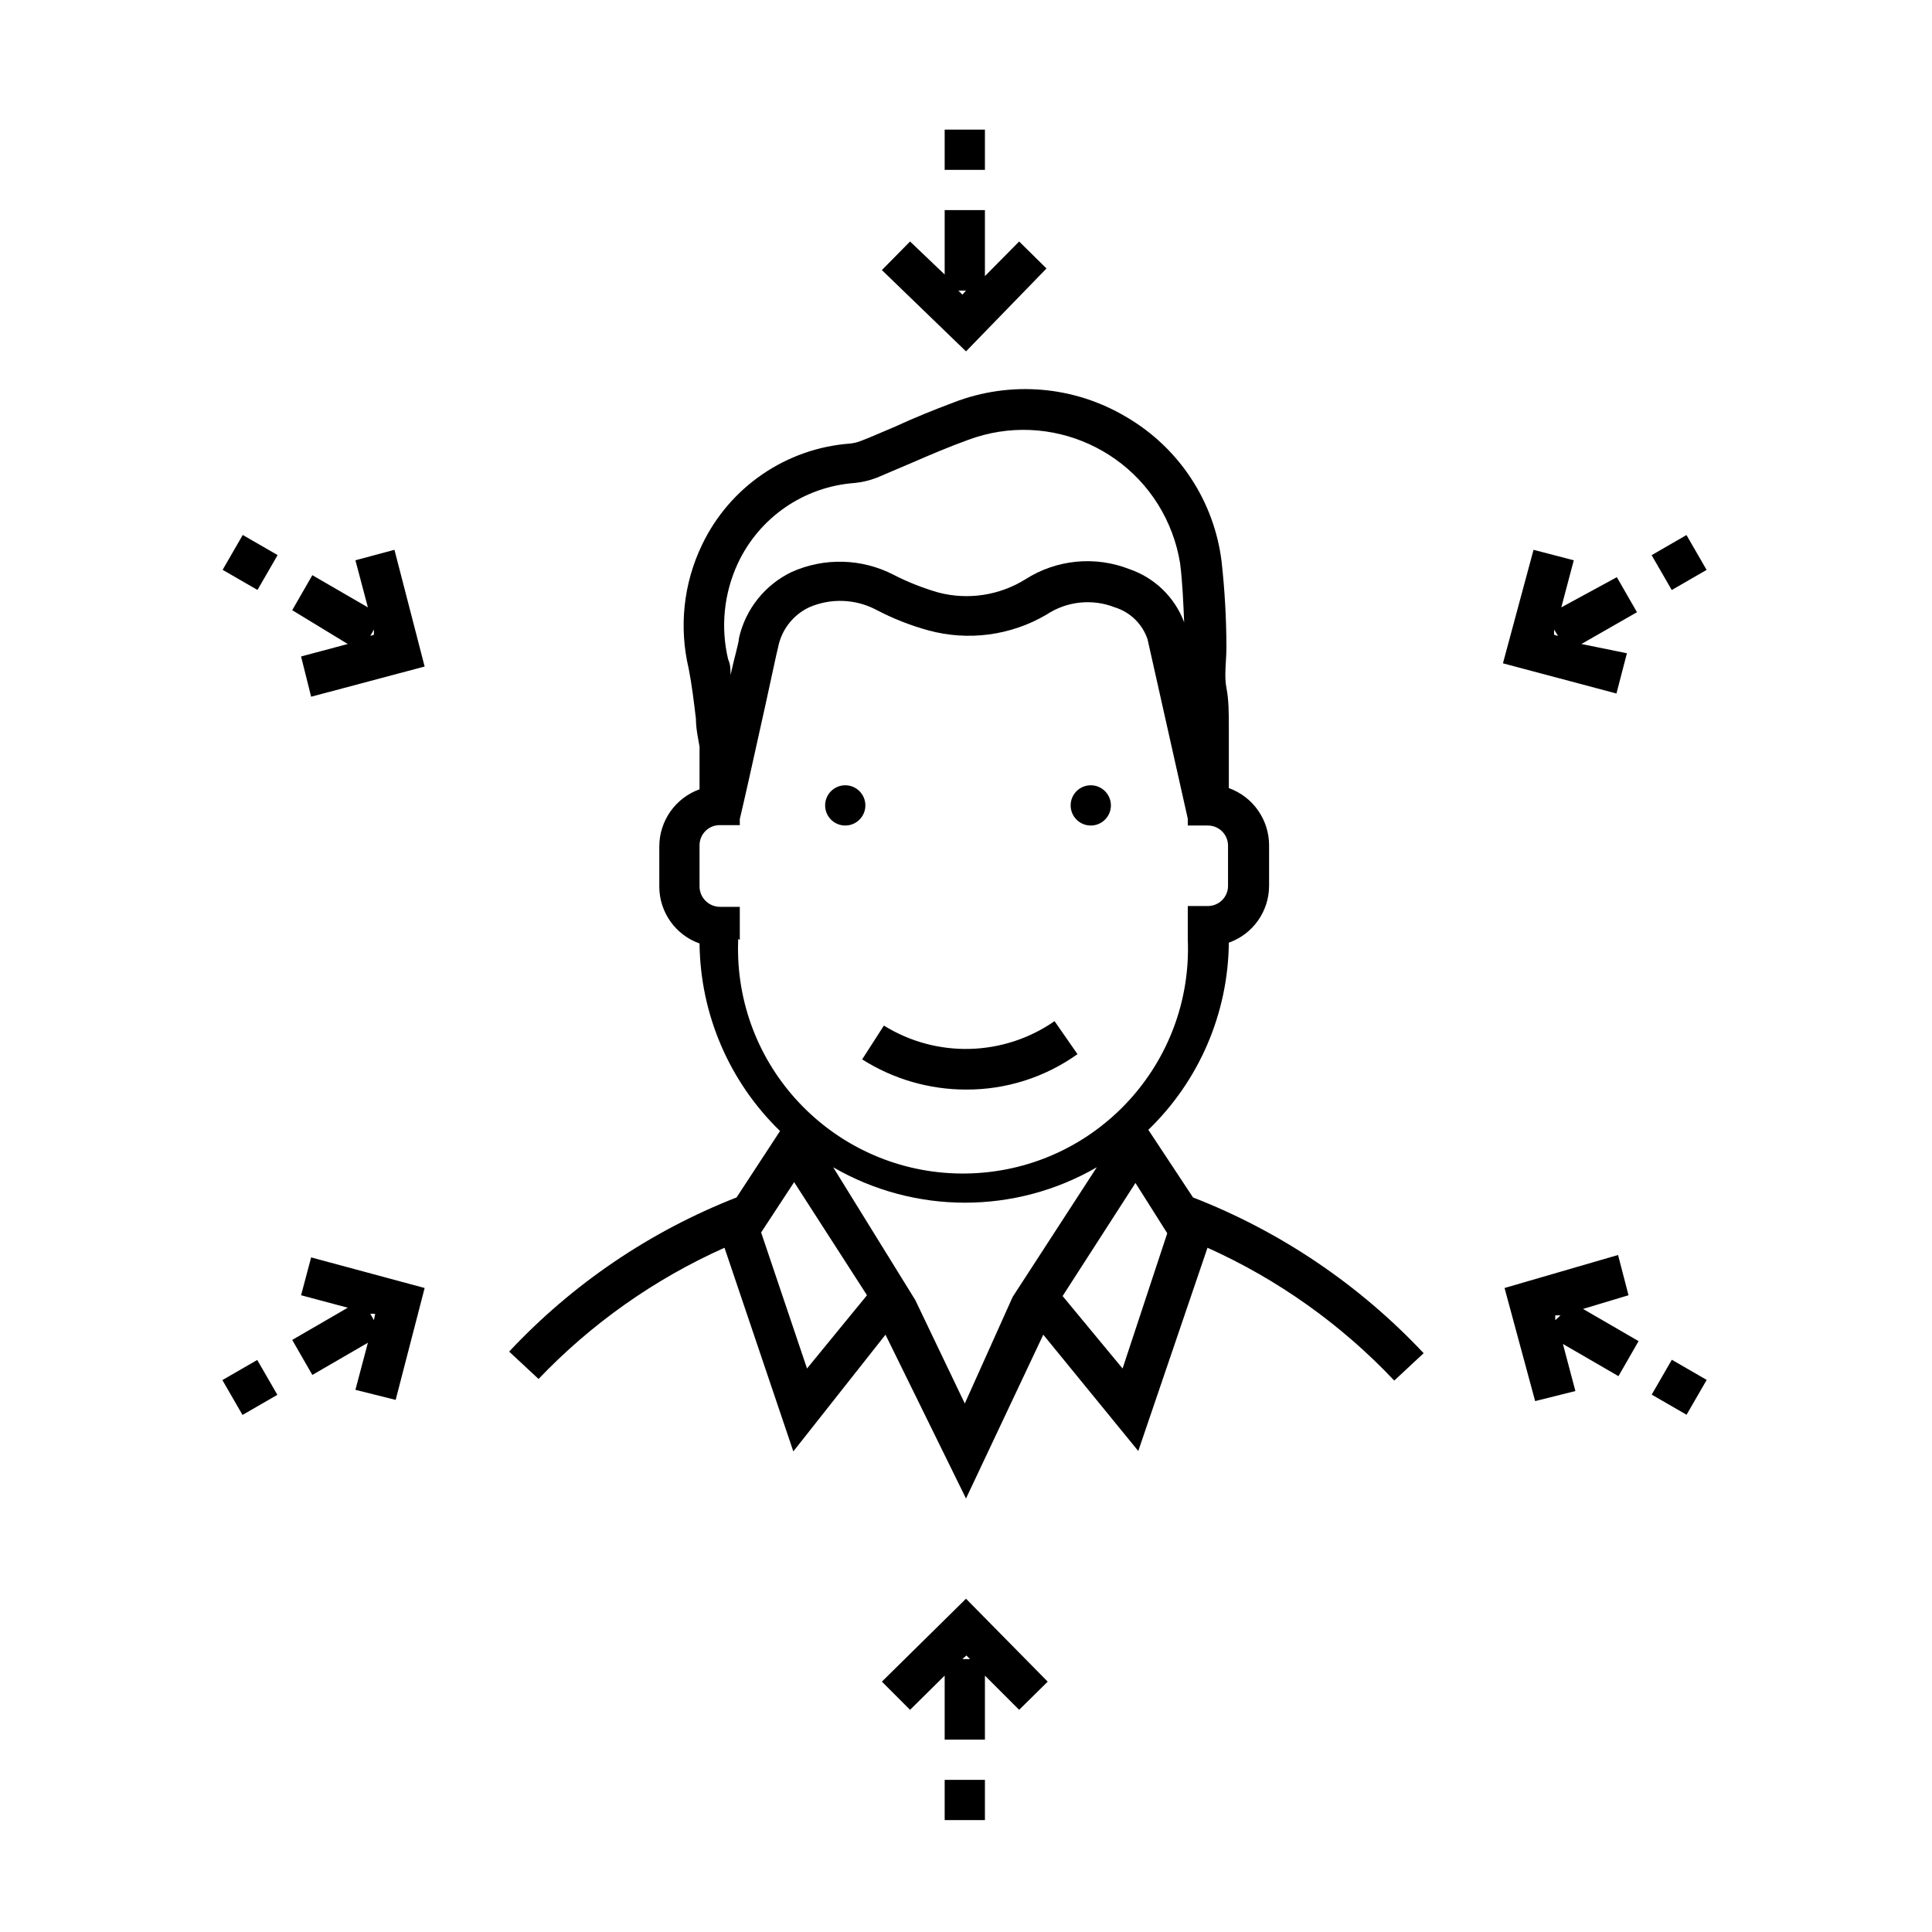 <svg enable-background="new 0 0 48 48" viewBox="0 0 48 48" xmlns="http://www.w3.org/2000/svg"><path d="m21 19.51c.276 0 .5.224.5.5s-.224.5-.5.5-.5-.224-.5-.5.224-.5.5-.5zm6.1 0c.276 0 .5.224.5.5s-.224.5-.5.5-.5-.224-.5-.5.224-.5.5-.5zm-3.1 7.56c.993.005 1.962-.303 2.77-.88l-.57-.82c-1.265.879-2.931.923-4.24.11l-.54.84c.772.489 1.666.75 2.58.75zm4.53 1c1.263-1.219 1.983-2.895 2-4.65.598-.211.998-.776 1-1.41v-1.01c-.001-.637-.401-1.205-1-1.42v-1.05-.44c0-.36 0-.7-.06-1s0-.68 0-1c-.001-.715-.041-1.429-.12-2.14-.184-1.494-1.053-2.817-2.35-3.58-1.302-.784-2.893-.92-4.31-.37-.48.18-1 .39-1.43.59-.29.12-.57.25-.86.36-.089.037-.184.06-.28.07-1.59.118-2.995 1.08-3.68 2.52-.459.955-.575 2.039-.33 3.07.08.41.13.83.18 1.25 0 .25.06.51.09.69v1.06c-.599.215-.999.783-1 1.42v1c.002.634.402 1.199 1 1.41.018 1.758.738 3.436 2 4.66l-1.08 1.65c-2.145.839-4.076 2.148-5.65 3.83l.73.68c1.314-1.377 2.883-2.484 4.62-3.26l1.71 5.06 2.29-2.9 2 4.07 1.92-4.07 2.36 2.89 1.72-5.05c1.748.785 3.325 1.907 4.64 3.3l.73-.68c-1.597-1.701-3.555-3.024-5.73-3.87zm-10.2-14.07c.533-1.143 1.642-1.908 2.9-2 .188-.018.373-.062.55-.13l.87-.37c.46-.2.93-.4 1.4-.57 2.038-.762 4.308.273 5.07 2.312.092.246.159.5.2.758.06.48.08 1 .1 1.46-.233-.621-.732-1.105-1.36-1.32-.851-.334-1.809-.241-2.58.25-.647.404-1.432.524-2.17.33-.383-.111-.755-.258-1.11-.44-.789-.407-1.72-.432-2.53-.07-.664.318-1.147.922-1.31 1.64 0 .11-.11.46-.21.92 0-.13 0-.26-.06-.39-.19-.798-.105-1.636.24-2.38zm.05 9.35v-.82h-.5c-.274-.005-.495-.226-.5-.5v-1.03c0-.276.224-.5.5-.5h.5v-.15c.08-.33.33-1.44.64-2.85.15-.68.27-1.26.31-1.41.082-.437.368-.809.77-1 .537-.235 1.151-.212 1.67.06.41.216.843.387 1.29.51.992.272 2.053.132 2.94-.39.503-.334 1.138-.401 1.7-.18.381.119.681.413.81.79l1 4.46v.17h.5c.276 0 .5.224.5.5v1c0 .276-.224.5-.5.5h-.5v.82c.131 3.085-2.264 5.691-5.349 5.821s-5.691-2.264-5.821-5.349c-.007-.158-.007-.315 0-.473zm1.67 10.65-1.14-3.38.82-1.25 1.81 2.81zm3.92.87-1.23-2.57-2.04-3.3c2.025 1.174 4.525 1.174 6.55 0l-2.09 3.22zm3.92-.87-1.49-1.8 1.81-2.81.79 1.25zm-4.42-30.78h1v1h-1zm2.53 3.45-.68-.67-.85.86v-1.64h-1v1.6l-.86-.82-.7.71 2.09 2.02zm-2 .55-.09.1-.1-.1zm-18.469 6.937.5-.866.866.5-.5.866zm3.299-.237.31 1.17-1.38-.8-.5.87 1.38.84-1.16.31.25 1 2.82-.75-.75-2.9zm.37 1.88.09-.16v.13zm-3.675 18.488.866-.5.5.866-.866.5zm1.955-2.108 1.16.31-1.38.8.5.87 1.38-.8-.31 1.17 1 .25.72-2.78-2.82-.76zm1.81.62-.09-.16h.12zm14.18 11.42h1v1h-1zm-1.56-2.44.7.7.86-.85v1.59h1v-1.59l.85.85.71-.7-2.03-2.06zm2-.56.1-.09.09.09zm17.126-6.571.5-.866.866.5-.5.866zm-.576-2.469-.26-1-2.82.82.76 2.81 1-.25-.31-1.17 1.38.8.5-.87-1.38-.8zm-1.82.62v-.12h.13zm2.394-19.007.866-.5.5.866-.866.5zm-2.244 1.297.31-1.17-1-.26-.76 2.82 2.82.75.26-1-1.13-.23 1.38-.79-.5-.87zm-.18.68v-.13l.1.16z"/></svg>